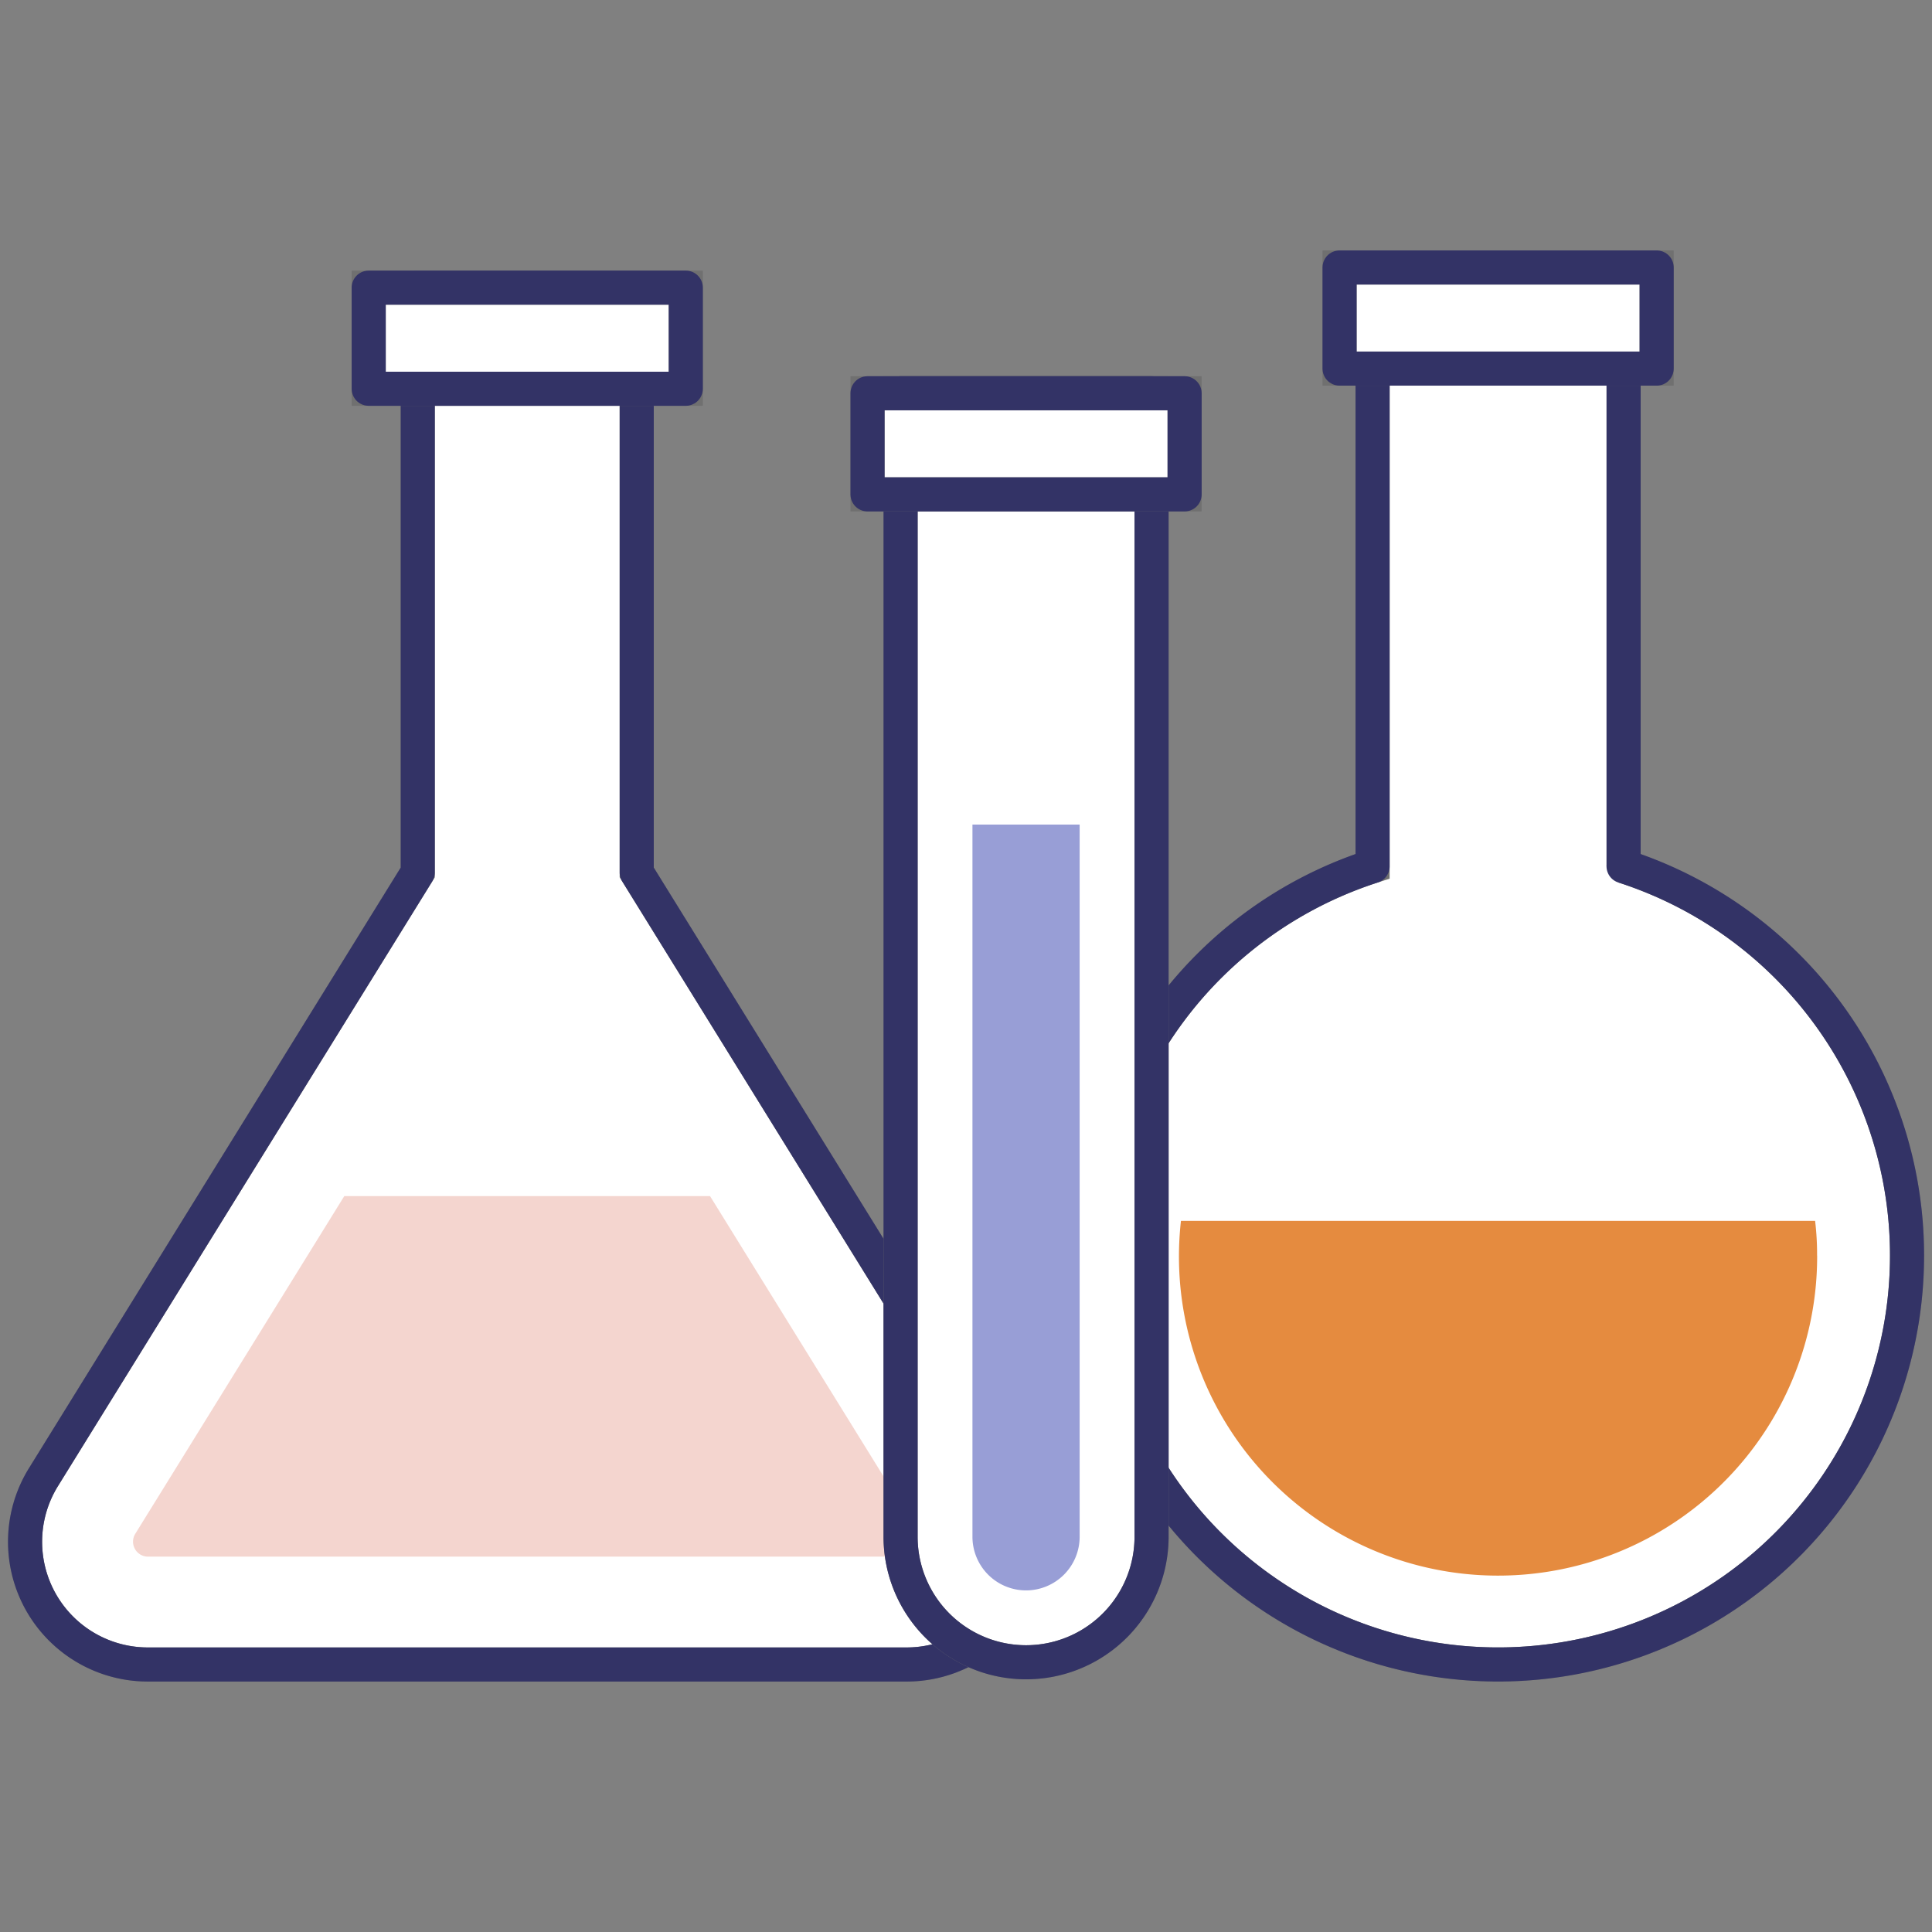 <svg xmlns="http://www.w3.org/2000/svg" xmlns:xlink="http://www.w3.org/1999/xlink" width="85" height="85" viewBox="0 0 85 85">
  <rect x="0" y="0" width="85" height="85" fill="#808080" stroke="none"/>
  <defs>
    <clipPath id="clip-path">
      <rect id="사각형_328" data-name="사각형 328" width="84.719" height="63.377" fill="none" stroke="#707070" stroke-width="1.5"/>
    </clipPath>
    <clipPath id="clip-path-3">
      <rect id="사각형_322" data-name="사각형 322" width="4.716" height="33.692" fill="none"/>
    </clipPath>
    <clipPath id="clip-ico_quick04">
      <rect width="85" height="85"/>
    </clipPath>
  </defs>
  <g id="ico_quick04" clip-path="url(#clip-ico_quick04)">
    <g id="그룹_700" data-name="그룹 700" transform="translate(0.141 10.811)">
      <g id="그룹_699" data-name="그룹 699" transform="translate(0)" clip-path="url(#clip-path)">
        <g id="그룹_698" data-name="그룹 698" transform="translate(0 0)">
          <g id="그룹_697" data-name="그룹 697" clip-path="url(#clip-path)">
            <path id="패스_351" data-name="패스 351" d="M85.944,28.277V4.157H74.9v24.12a17.993,17.993,0,1,0,11.042,0" transform="translate(-14.653 -0.976)" fill="#fff" stroke="#707070" stroke-width="1.5"/>
            <path id="패스_352" data-name="패스 352" d="M85.944,28.277V4.157H74.9v24.12a17.993,17.993,0,1,0,11.042,0Z" transform="translate(-14.653 -0.976)" fill="none" stroke="#336" stroke-linecap="round" stroke-linejoin="round" stroke-width="1.5"/>
            <path id="패스_353" data-name="패스 353" d="M95.671,57.586a14.039,14.039,0,1,1-27.99-1.526h27.9a12.2,12.2,0,0,1,.087,1.526" transform="translate(-15.865 -13.158)" fill="#e58b3f"/>
            <path id="패스_354" data-name="패스 354" d="M44.629,54.738l-16.464-26.6V2.41H18.531V28.139L2.067,54.738a5.4,5.4,0,0,0,4.595,8.248H40.034a5.4,5.4,0,0,0,4.595-8.248" transform="translate(-0.293 -0.566)" fill="#fff" stroke="#707070" stroke-width="1.5"/>
            <path id="패스_355" data-name="패스 355" d="M44.629,54.738l-16.464-26.6V2.41H18.531V28.139L2.067,54.738a5.4,5.4,0,0,0,4.595,8.248H40.034A5.4,5.4,0,0,0,44.629,54.738Z" transform="translate(-0.293 -0.566)" fill="none" stroke="#336" stroke-linecap="round" stroke-linejoin="round" stroke-width="1.5"/>
            <path id="패스_356" data-name="패스 356" d="M42.068,70.157a.615.615,0,0,1-.577.34H8.117a.659.659,0,0,1-.562-1l9.2-14.864h16.09l9.2,14.864a.627.627,0,0,1,.016.664" transform="translate(-1.748 -12.822)" fill="#f4d5cf"/>
            <rect id="사각형_320" data-name="사각형 320" width="13.951" height="4.449" transform="translate(16.08 1.844)" fill="#fff" stroke="#707070" stroke-width="1.5"/>
            <rect id="사각형_321" data-name="사각형 321" width="13.951" height="4.449" transform="translate(16.08 1.844)" fill="none" stroke="#336" stroke-linecap="round" stroke-linejoin="round" stroke-width="1.5"/>
            <path id="패스_357" data-name="패스 357" d="M62.631,58.792V8.482H51.589v50.31a5.521,5.521,0,1,0,11.042,0" transform="translate(-12.108 -1.991)" fill="#fff" stroke="#707070" stroke-width="1.5"/>
            <path id="패스_358" data-name="패스 358" d="M62.631,58.792V8.482H51.589v50.31a5.521,5.521,0,1,0,11.042,0Z" transform="translate(-12.108 -1.991)" fill="none" stroke="#336" stroke-linecap="round" stroke-linejoin="round" stroke-width="1.5"/>
            <g id="그룹_696" data-name="그룹 696" transform="translate(42.643 25.467)" style="mix-blend-mode: darken;isolation: isolate">
              <g id="그룹_695" data-name="그룹 695">
                <g id="그룹_694" data-name="그룹 694" clip-path="url(#clip-path-3)">
                  <path id="패스_359" data-name="패스 359" d="M58.08,66.971a2.36,2.36,0,0,1-2.358-2.358V33.278h4.716V64.613a2.36,2.36,0,0,1-2.358,2.358" transform="translate(-55.722 -33.278)" fill="#989ed6"/>
                </g>
              </g>
            </g>
            <rect id="사각형_323" data-name="사각형 323" width="13.951" height="4.449" transform="translate(38.026 6.491)" fill="#fff" stroke="#707070" stroke-width="1.5"/>
            <rect id="사각형_324" data-name="사각형 324" width="13.951" height="4.449" transform="translate(38.026 6.491)" fill="none" stroke="#336" stroke-linecap="round" stroke-linejoin="round" stroke-width="1.5"/>
            <rect id="사각형_325" data-name="사각형 325" width="13.951" height="4.449" transform="translate(58.794 0.957)" fill="#fff" stroke="#707070" stroke-width="1.5"/>
            <rect id="사각형_326" data-name="사각형 326" width="13.951" height="4.449" transform="translate(58.794 0.957)" fill="none" stroke="#336" stroke-linecap="round" stroke-linejoin="round" stroke-width="1.5"/>
          </g>
        </g>
      </g>
    </g>
  </g>
</svg>
